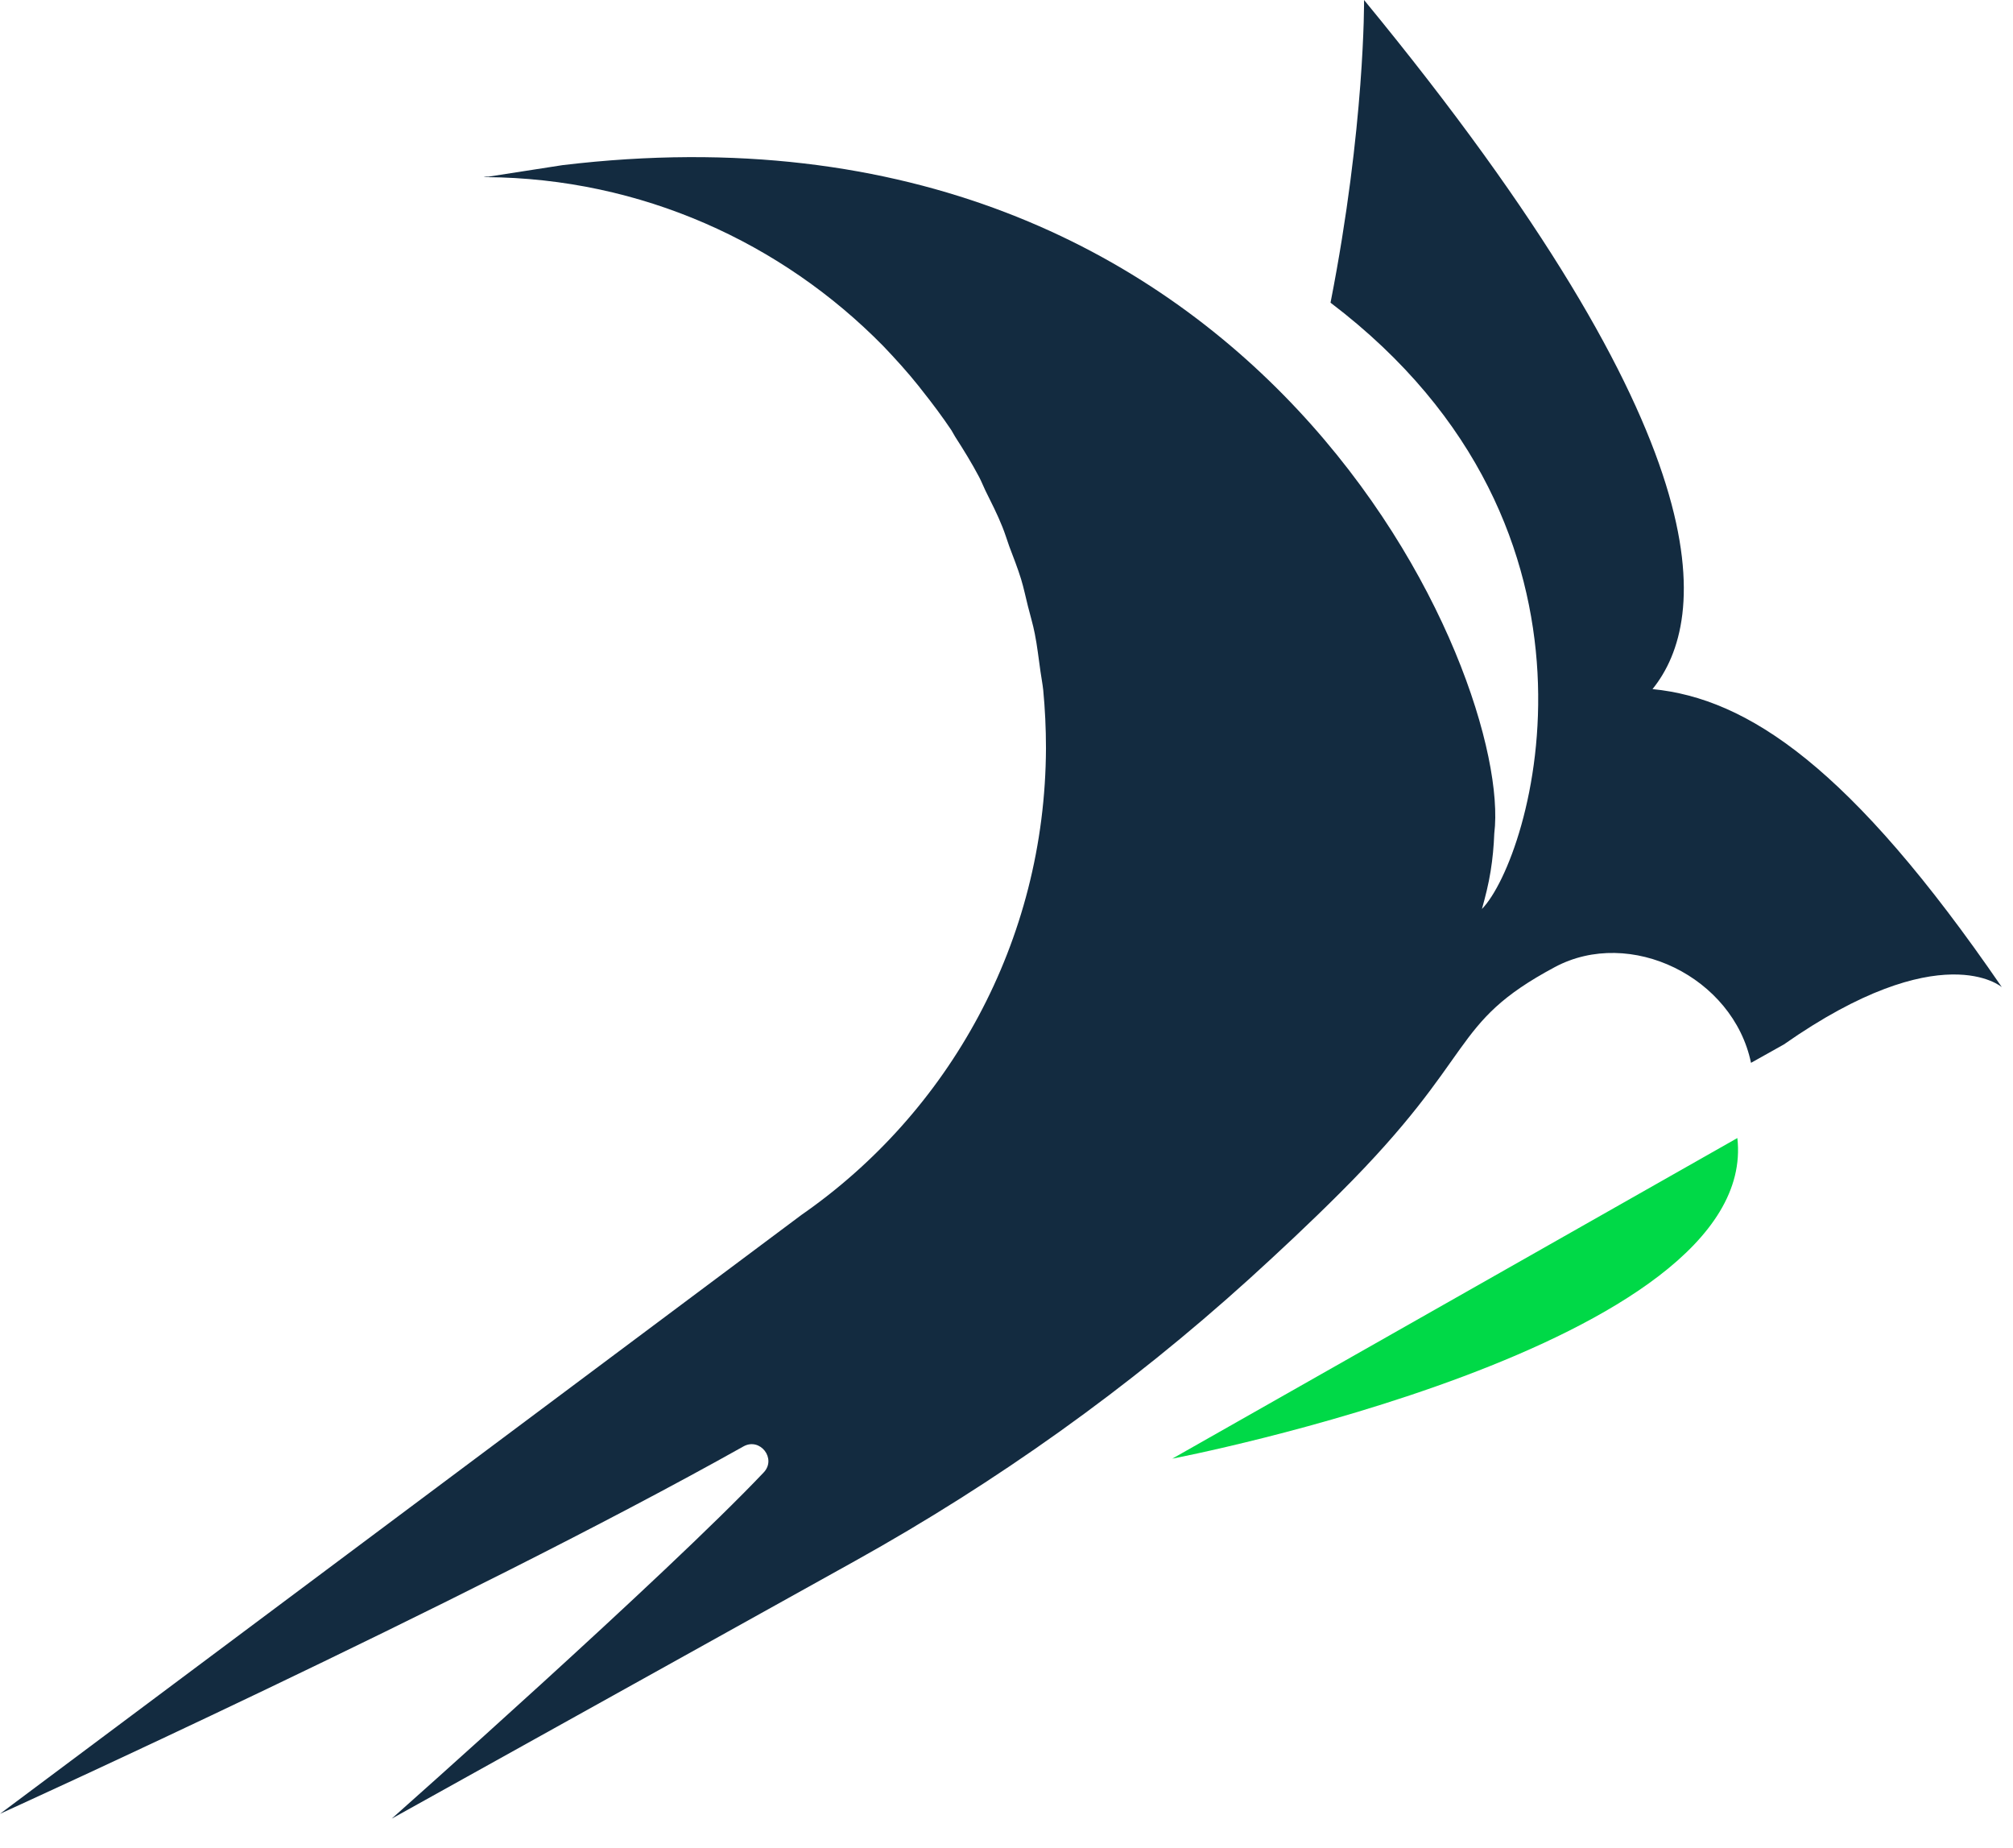 <svg xmlns="http://www.w3.org/2000/svg" width="61" height="56" viewBox="0 0 61 56" fill="none"><path d="M35.524 44.2C35.524 44.2 53.358 40.785 52.647 34.485L35.524 44.2Z" fill="#00D947"></path><path d="M50.076 20.881C51.783 18.769 52.356 13.396 41.335 0C41.335 0 41.37 3.812 40.319 9.172C49.44 16.093 46.393 26.024 44.907 27.544C45.011 27.174 45.108 26.791 45.17 26.401C45.232 26.017 45.267 25.634 45.281 25.258C45.861 20.553 38.225 2.467 17.047 5.004L14.801 5.353H14.656C14.656 5.353 14.704 5.367 14.732 5.367C19.438 5.401 23.687 7.353 26.762 10.482C27.142 10.88 27.508 11.284 27.847 11.709C27.881 11.751 27.909 11.793 27.944 11.834C28.255 12.225 28.552 12.622 28.828 13.033C28.869 13.096 28.904 13.172 28.945 13.235C29.201 13.632 29.45 14.037 29.671 14.455C29.74 14.587 29.795 14.727 29.858 14.859C30.037 15.221 30.224 15.584 30.376 15.967C30.452 16.155 30.514 16.358 30.583 16.553C30.707 16.88 30.839 17.215 30.942 17.549C31.025 17.821 31.081 18.1 31.15 18.372C31.219 18.651 31.302 18.915 31.357 19.201C31.433 19.577 31.474 19.968 31.53 20.351C31.557 20.539 31.592 20.72 31.613 20.909C31.668 21.487 31.696 22.072 31.696 22.672C31.675 28.547 28.745 33.718 24.288 36.813L0 54.962C0 54.962 14.027 48.598 22.526 43.831C23.031 43.545 23.542 44.201 23.141 44.619C20.212 47.713 11.871 55.108 11.871 55.108L25.919 47.295C30.203 44.911 34.211 42.054 37.852 38.757C38.764 37.928 39.704 37.05 40.609 36.144C44.831 31.934 43.898 31.028 47.112 29.307C49.399 28.08 52.522 29.607 53.061 32.206L54.056 31.649C58.824 28.31 60.662 29.913 60.662 29.913C56.088 23.243 52.964 21.166 50.076 20.881Z" fill="#132B40"></path></svg>